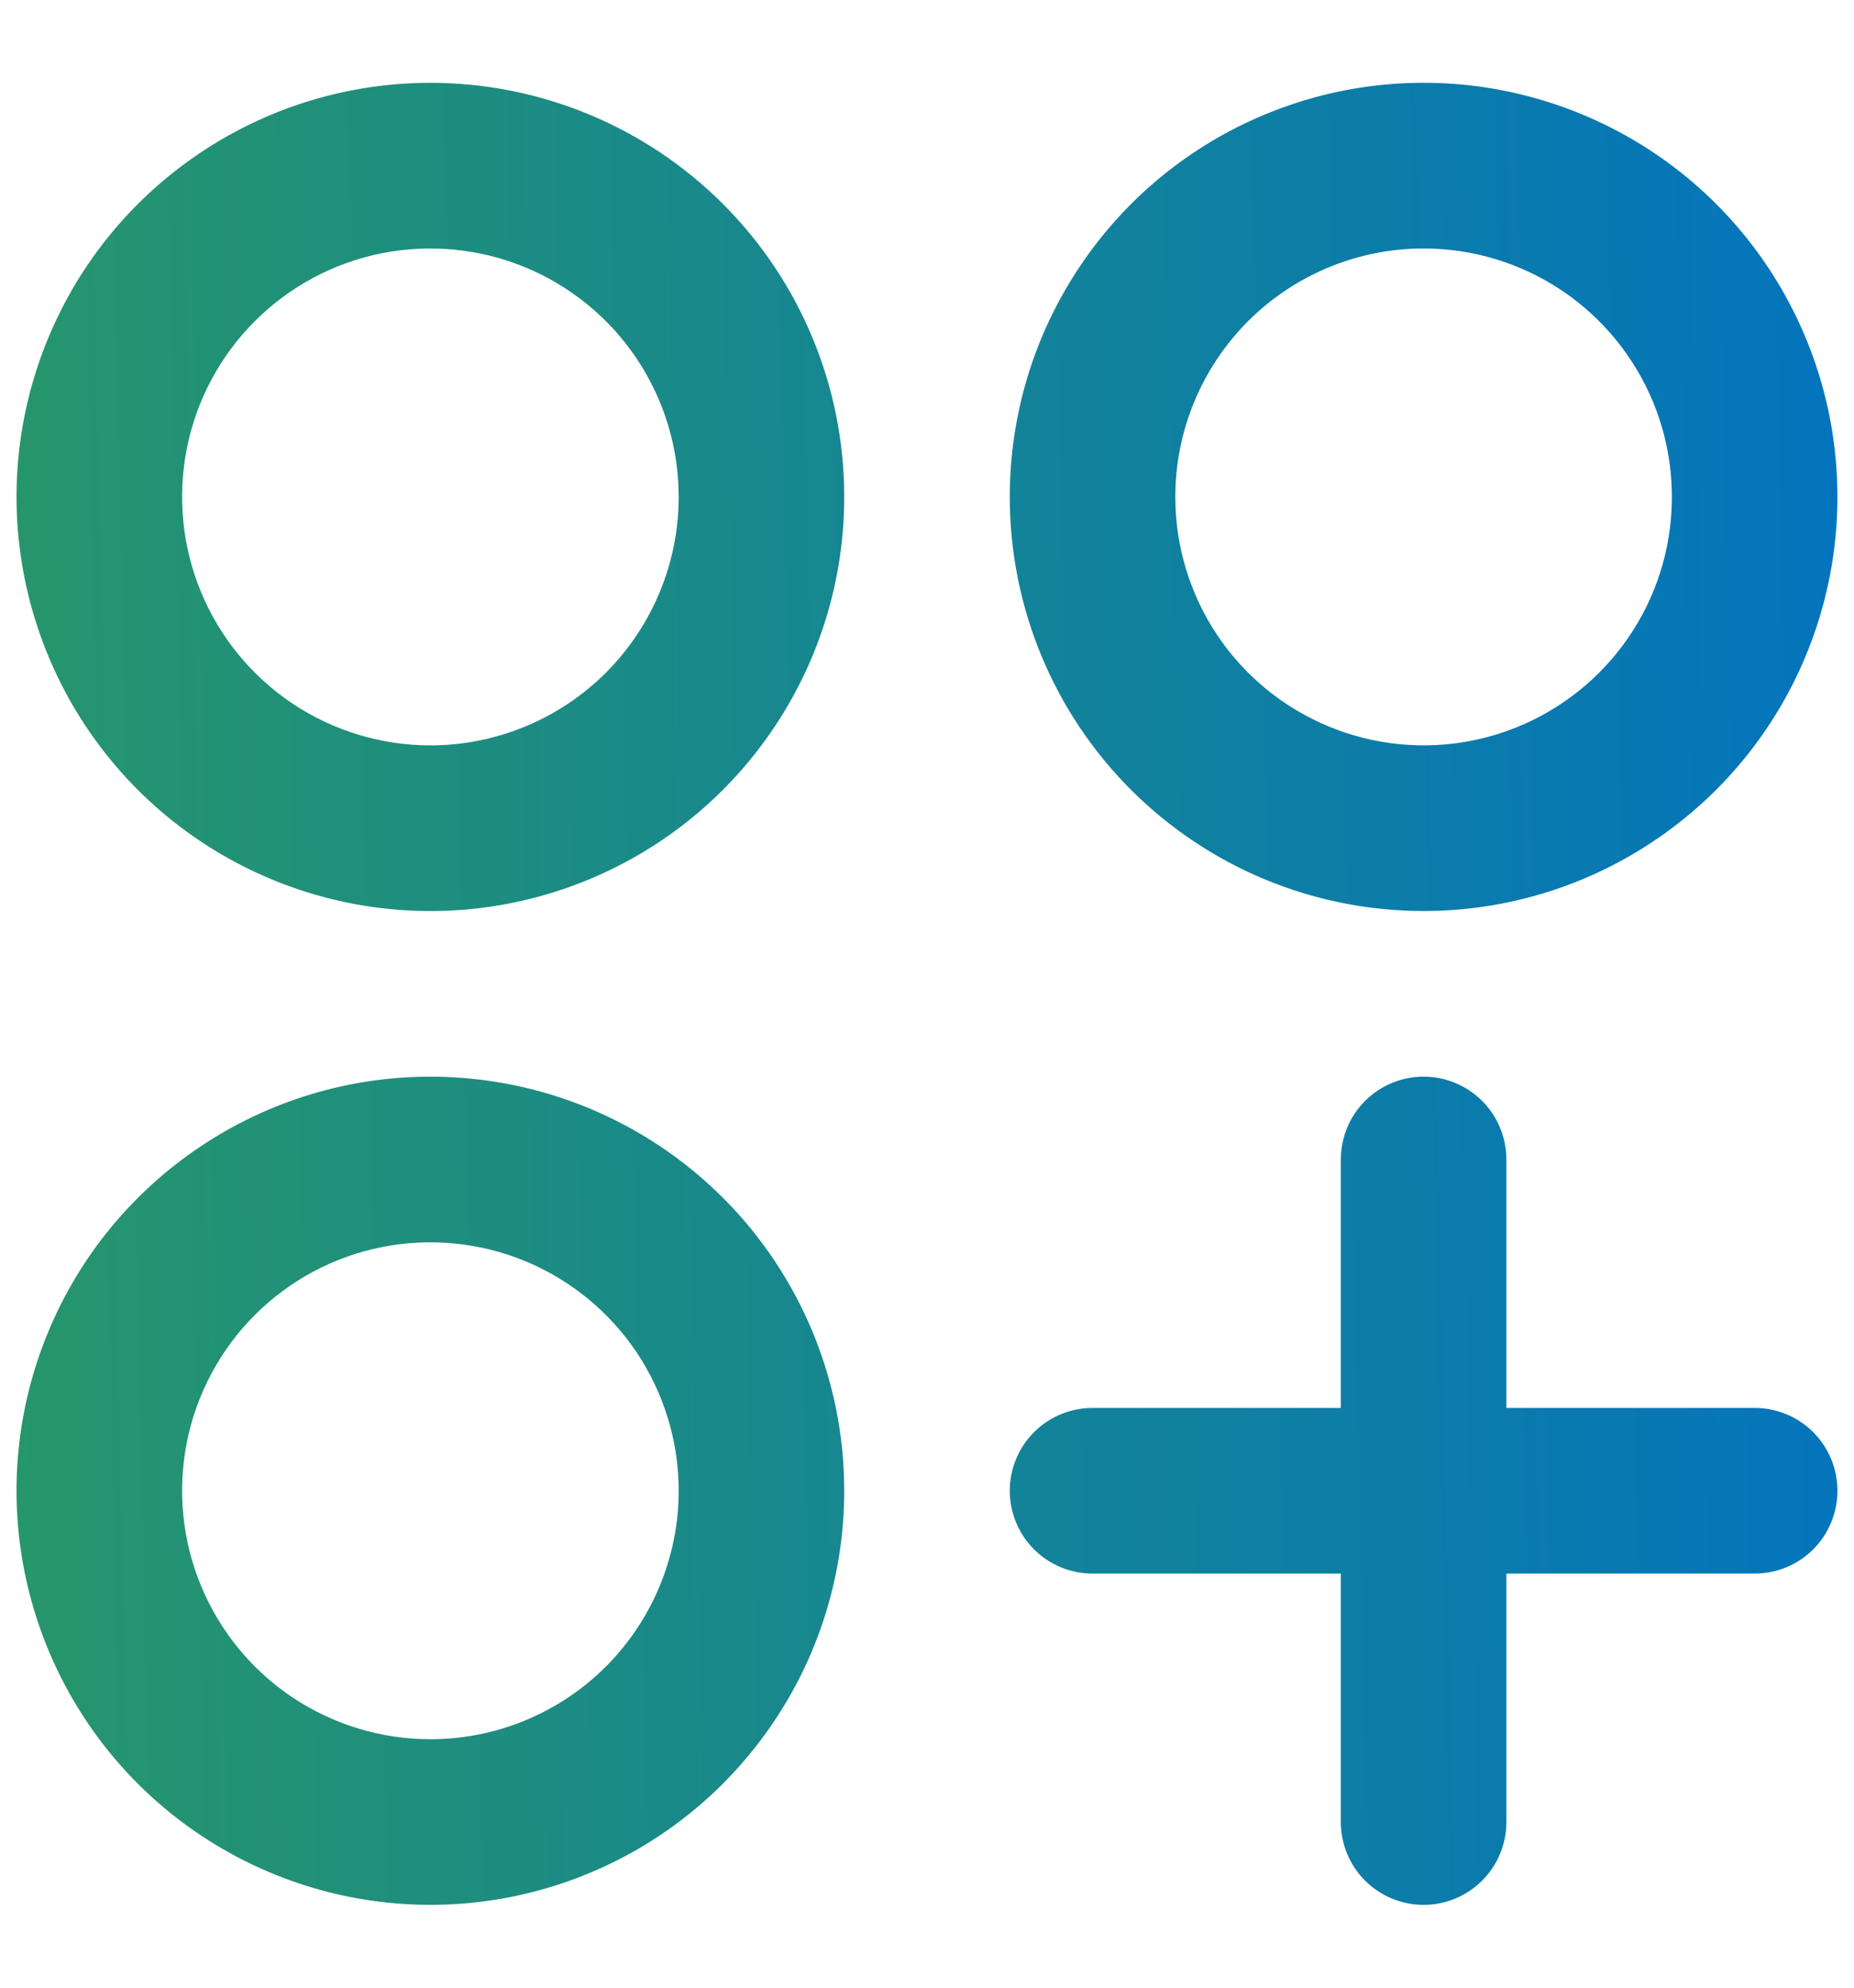 <?xml version="1.0" encoding="UTF-8"?>
<svg xmlns="http://www.w3.org/2000/svg" width="14" height="15" viewBox="0 0 14 15" fill="none">
  <path d="M3.25 0.625C2.632 0.625 2.028 0.808 1.514 1.152C1 1.495 0.599 1.983 0.363 2.554C0.126 3.125 0.064 3.753 0.185 4.36C0.306 4.966 0.603 5.523 1.04 5.96C1.477 6.397 2.034 6.694 2.64 6.815C3.247 6.936 3.875 6.874 4.446 6.637C5.017 6.401 5.505 6 5.848 5.486C6.192 4.972 6.375 4.368 6.375 3.75C6.375 2.921 6.046 2.126 5.46 1.54C4.874 0.954 4.079 0.625 3.25 0.625ZM3.25 5.625C2.879 5.625 2.517 5.515 2.208 5.309C1.9 5.103 1.66 4.81 1.518 4.468C1.376 4.125 1.339 3.748 1.411 3.384C1.483 3.02 1.662 2.686 1.924 2.424C2.186 2.162 2.52 1.983 2.884 1.911C3.248 1.839 3.625 1.876 3.968 2.018C4.31 2.16 4.603 2.4 4.809 2.708C5.015 3.017 5.125 3.379 5.125 3.75C5.125 4.247 4.927 4.724 4.576 5.076C4.224 5.427 3.747 5.625 3.25 5.625ZM10.75 6.875C11.368 6.875 11.972 6.692 12.486 6.348C13 6.005 13.401 5.517 13.637 4.946C13.874 4.375 13.935 3.747 13.815 3.14C13.694 2.534 13.397 1.977 12.96 1.54C12.523 1.103 11.966 0.806 11.36 0.685C10.754 0.564 10.125 0.626 9.554 0.863C8.983 1.099 8.495 1.5 8.152 2.014C7.808 2.528 7.625 3.132 7.625 3.75C7.625 4.579 7.954 5.374 8.54 5.96C9.126 6.546 9.921 6.875 10.75 6.875ZM10.75 1.875C11.121 1.875 11.483 1.985 11.792 2.191C12.1 2.397 12.34 2.69 12.482 3.032C12.624 3.375 12.661 3.752 12.589 4.116C12.517 4.48 12.338 4.814 12.076 5.076C11.814 5.338 11.479 5.517 11.116 5.589C10.752 5.661 10.375 5.624 10.033 5.482C9.69 5.34 9.397 5.1 9.191 4.792C8.985 4.483 8.875 4.121 8.875 3.75C8.875 3.253 9.073 2.776 9.424 2.424C9.776 2.073 10.253 1.875 10.75 1.875ZM3.25 8.125C2.632 8.125 2.028 8.308 1.514 8.652C1 8.995 0.599 9.483 0.363 10.054C0.126 10.625 0.064 11.254 0.185 11.86C0.306 12.466 0.603 13.023 1.04 13.46C1.477 13.897 2.034 14.194 2.64 14.315C3.247 14.435 3.875 14.374 4.446 14.137C5.017 13.901 5.505 13.5 5.848 12.986C6.192 12.472 6.375 11.868 6.375 11.25C6.375 10.421 6.046 9.626 5.46 9.04C4.874 8.454 4.079 8.125 3.25 8.125ZM3.25 13.125C2.879 13.125 2.517 13.015 2.208 12.809C1.9 12.603 1.66 12.31 1.518 11.967C1.376 11.625 1.339 11.248 1.411 10.884C1.483 10.521 1.662 10.186 1.924 9.924C2.186 9.662 2.52 9.483 2.884 9.411C3.248 9.339 3.625 9.376 3.968 9.518C4.31 9.66 4.603 9.9 4.809 10.208C5.015 10.517 5.125 10.879 5.125 11.25C5.125 11.747 4.927 12.224 4.576 12.576C4.224 12.928 3.747 13.125 3.25 13.125ZM13.875 11.25C13.875 11.416 13.809 11.575 13.692 11.692C13.575 11.809 13.416 11.875 13.25 11.875H11.375V13.75C11.375 13.916 11.309 14.075 11.192 14.192C11.075 14.309 10.916 14.375 10.75 14.375C10.584 14.375 10.425 14.309 10.308 14.192C10.191 14.075 10.125 13.916 10.125 13.75V11.875H8.25C8.084 11.875 7.925 11.809 7.808 11.692C7.691 11.575 7.625 11.416 7.625 11.25C7.625 11.084 7.691 10.925 7.808 10.808C7.925 10.691 8.084 10.625 8.25 10.625H10.125V8.75C10.125 8.584 10.191 8.425 10.308 8.308C10.425 8.191 10.584 8.125 10.75 8.125C10.916 8.125 11.075 8.191 11.192 8.308C11.309 8.425 11.375 8.584 11.375 8.75V10.625H13.25C13.416 10.625 13.575 10.691 13.692 10.808C13.809 10.925 13.875 11.084 13.875 11.25Z" fill="url(#paint0_linear_1949_11796)"></path>
  <defs>
    <linearGradient id="paint0_linear_1949_11796" x1="-14.16" y1="12.188" x2="20.976" y2="11.416" gradientUnits="userSpaceOnUse">
      <stop stop-color="#4AB819"></stop>
      <stop offset="0.844" stop-color="#0071C5"></stop>
    </linearGradient>
  </defs>
</svg>
